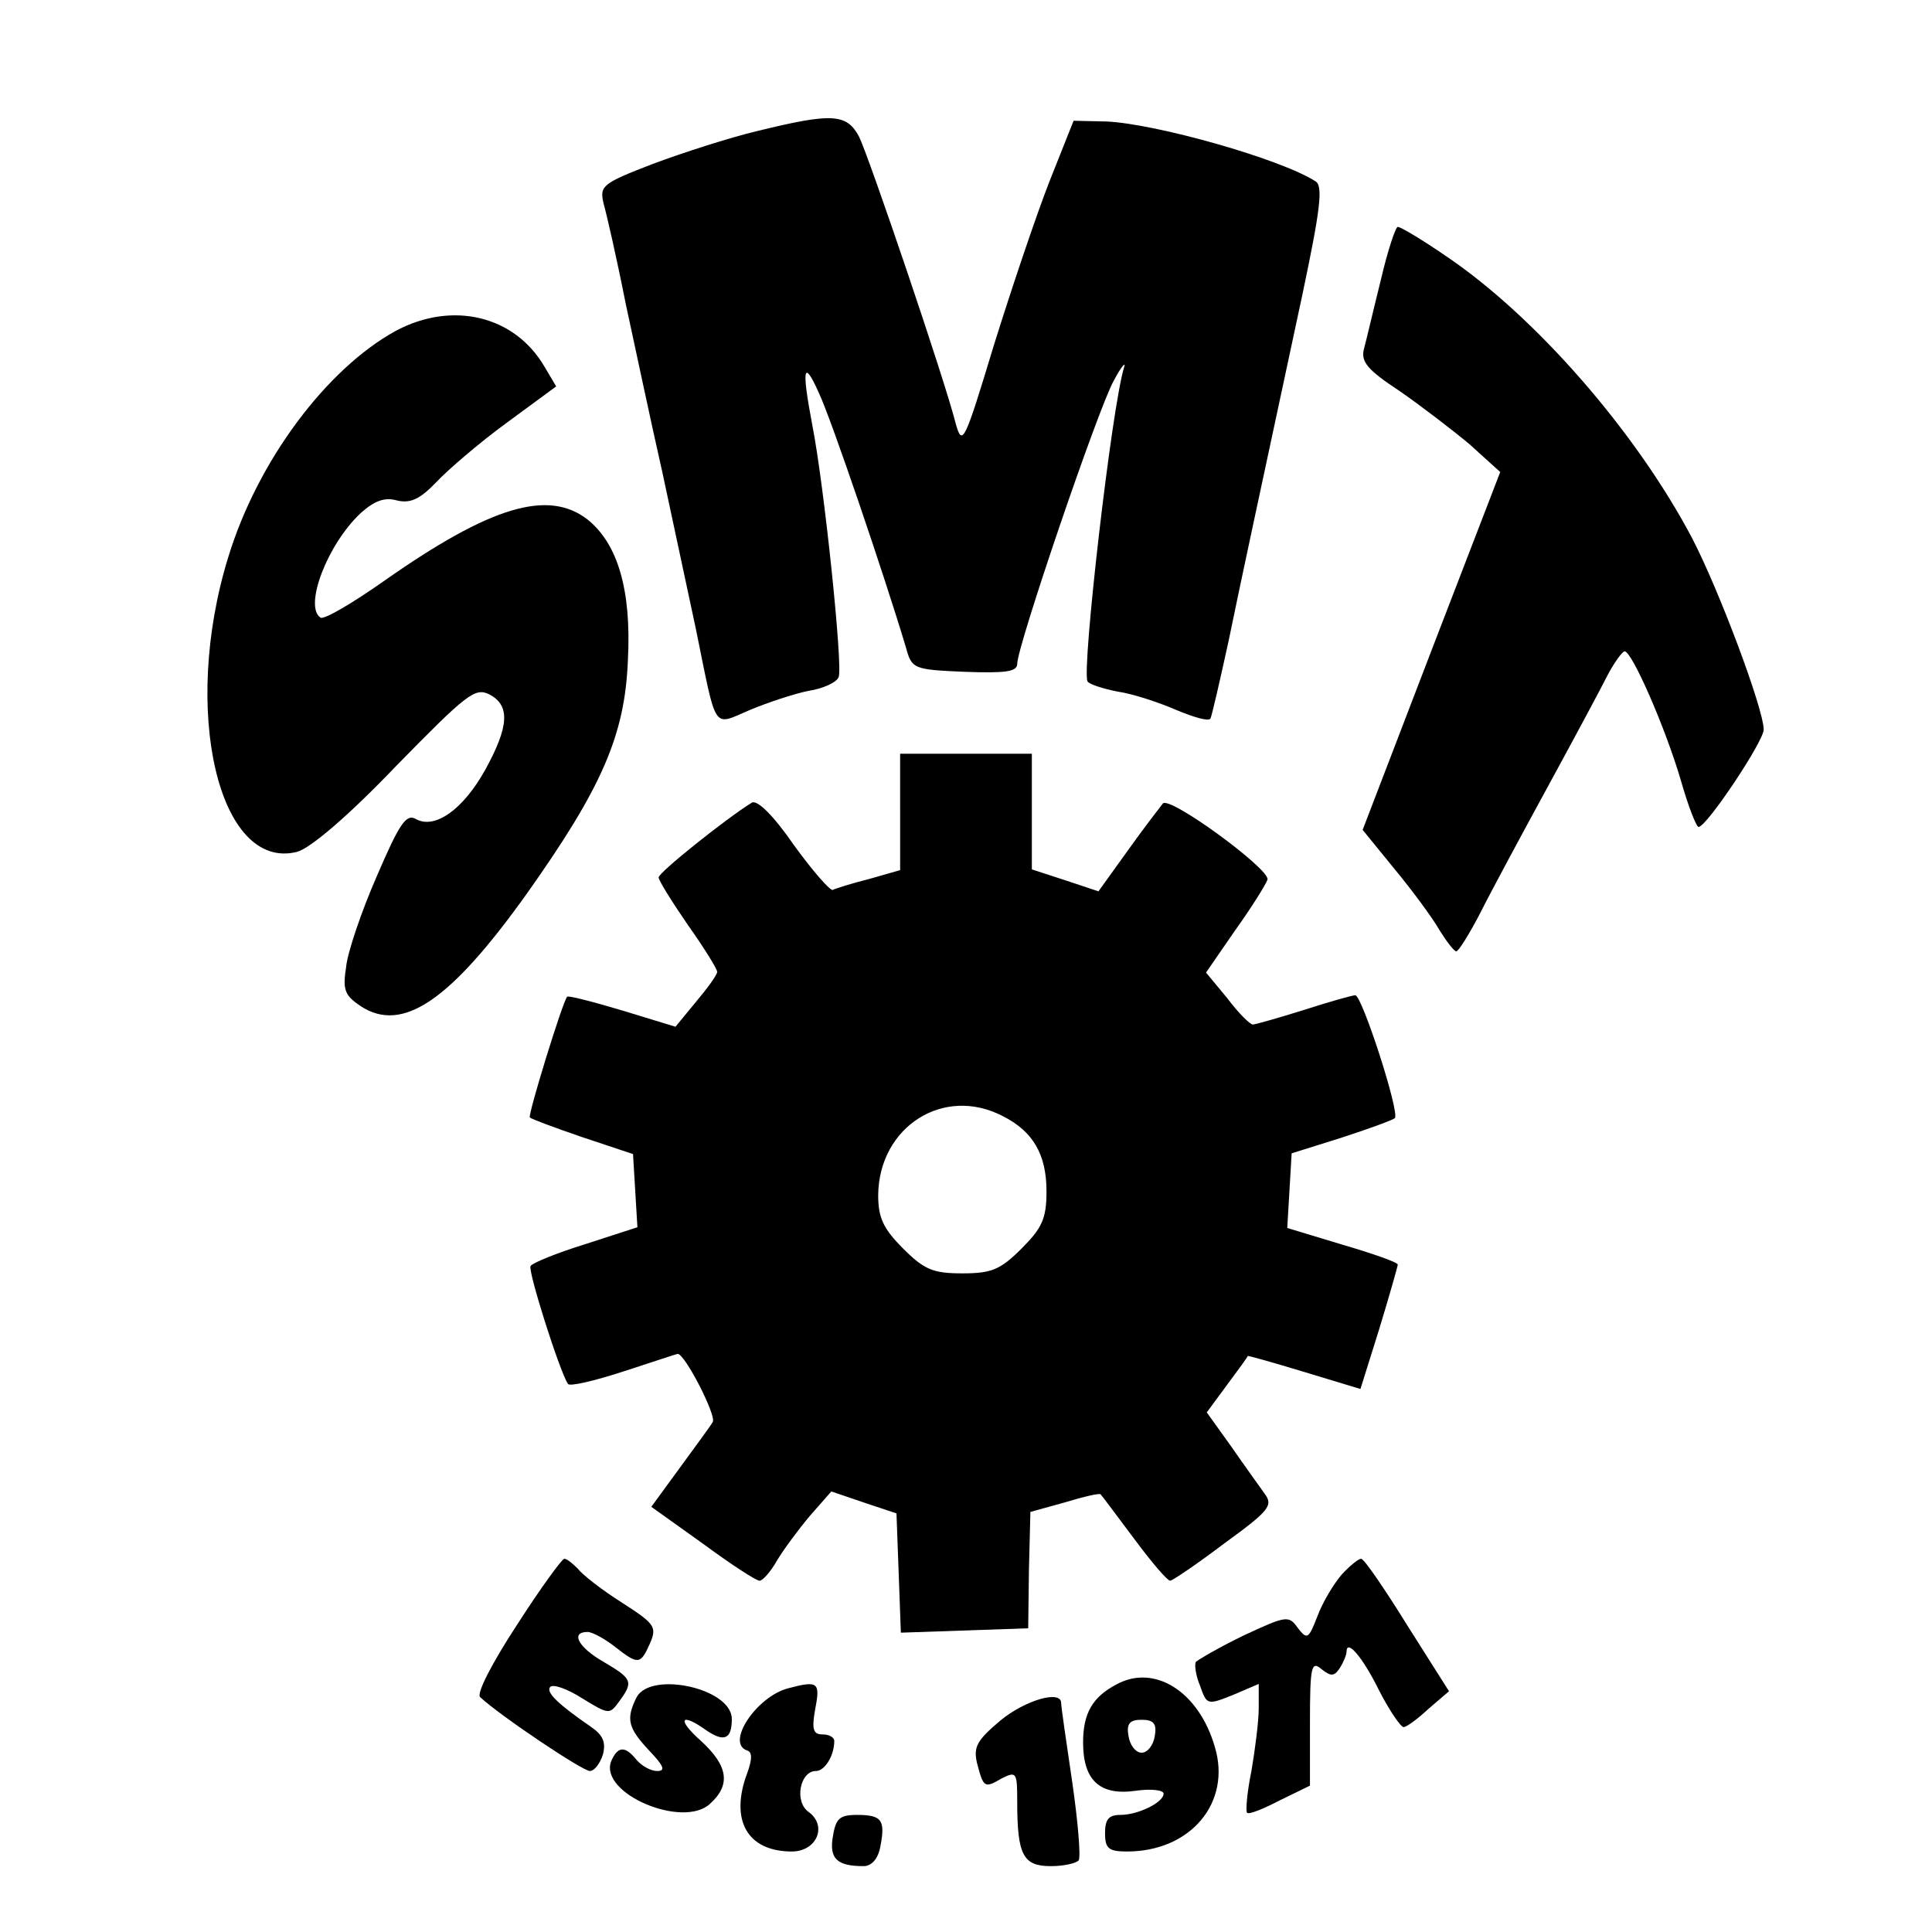 <?xml version="1.0" standalone="no"?>
<!DOCTYPE svg PUBLIC "-//W3C//DTD SVG 20010904//EN"
 "http://www.w3.org/TR/2001/REC-SVG-20010904/DTD/svg10.dtd">
<svg version="1.0" xmlns="http://www.w3.org/2000/svg"
 width="264pt" height="264pt" viewBox="0 0 264 264"
 preserveAspectRatio="xMidYMid meet">
<g transform="translate(0,264) scale(0.1,-0.1)"
fill="#000000" stroke="none">
<path d="M1035 2461 c-38 -9 -103 -30 -143 -45 -70 -27 -73 -30 -67 -55 4 -14
18 -75 30 -136 13 -60 35 -164 50 -230 14 -66 35 -163 46 -215 29 -142 22
-132 74 -110 24 10 60 22 80 26 20 3 39 12 41 19 6 14 -20 263 -36 344 -15 79
-12 91 9 44 17 -36 90 -251 119 -348 8 -29 10 -30 80 -33 56 -2 72 0 72 11 0
24 111 350 132 387 10 19 17 27 14 18 -17 -55 -58 -413 -50 -429 2 -4 21 -10
41 -14 21 -3 57 -15 80 -25 24 -10 44 -16 47 -12 2 4 13 52 25 107 20 97 37
175 101 474 24 114 28 146 18 153 -48 31 -219 79 -286 82 l-45 1 -33 -83 c-18
-46 -52 -147 -76 -224 -40 -132 -43 -139 -52 -107 -15 60 -118 363 -132 392
-17 32 -37 33 -139 8z"/>
<path d="M1887 2258 c-10 -40 -20 -83 -23 -94 -5 -18 4 -29 48 -58 29 -20 72
-53 96 -73 l42 -38 -94 -244 -94 -245 44 -54 c24 -29 52 -67 61 -83 10 -16 20
-29 23 -29 3 0 18 24 33 53 14 28 56 106 92 172 36 66 73 135 82 153 9 17 20
32 23 32 10 0 56 -105 77 -177 10 -35 21 -63 24 -63 11 0 89 117 89 133 0 28
-61 191 -98 262 -76 144 -213 302 -336 385 -32 22 -62 40 -66 40 -3 0 -14 -33
-23 -72z"/>
<path d="M541 2188 c-95 -52 -189 -178 -229 -309 -65 -210 -13 -430 94 -403
18 5 69 48 135 117 97 99 108 108 128 98 28 -15 27 -43 -6 -103 -30 -54 -69
-82 -95 -67 -13 7 -22 -6 -53 -78 -21 -48 -40 -104 -42 -124 -5 -32 -2 -39 20
-54 57 -37 122 7 227 154 102 144 134 216 138 319 5 96 -14 159 -55 192 -54
42 -133 18 -277 -83 -44 -31 -83 -54 -88 -51 -23 15 9 100 55 143 19 17 33 22
50 17 18 -4 31 2 53 25 16 17 59 54 96 81 l68 50 -16 27 c-41 70 -126 90 -203
49z"/>
<path d="M1230 1530 l0 -79 -42 -12 c-24 -6 -46 -13 -50 -15 -3 -2 -27 25 -53
61 -29 42 -51 63 -58 58 -34 -21 -127 -95 -127 -102 0 -4 18 -33 40 -65 22
-31 40 -60 40 -64 0 -4 -13 -22 -29 -41 l-28 -34 -72 22 c-40 12 -75 21 -76
19 -6 -6 -54 -162 -51 -165 2 -2 34 -14 72 -27 l69 -23 3 -50 3 -50 -71 -23
c-39 -12 -73 -26 -75 -30 -4 -6 39 -142 51 -161 2 -4 36 4 76 17 40 13 73 24
74 24 10 0 53 -84 48 -93 -4 -7 -25 -35 -46 -64 l-38 -52 70 -50 c38 -28 73
-51 78 -51 4 0 15 12 24 28 9 15 29 42 45 61 l29 33 44 -15 45 -15 3 -81 3
-82 87 3 87 3 1 79 2 80 47 13 c26 8 48 13 49 11 2 -2 22 -29 46 -61 23 -31
45 -57 49 -57 3 0 37 23 74 51 62 45 67 52 55 68 -7 10 -28 39 -46 65 l-33 46
28 38 c15 20 28 38 28 39 0 1 35 -9 78 -22 l76 -23 26 83 c14 46 25 85 25 87
0 3 -34 15 -75 27 l-76 23 3 51 3 51 67 21 c37 12 70 24 74 27 7 8 -45 168
-54 168 -4 0 -36 -9 -70 -20 -35 -11 -67 -20 -70 -20 -4 0 -20 16 -35 36 l-29
35 40 58 c23 32 42 63 44 69 4 14 -134 115 -143 104 -3 -4 -25 -32 -47 -63
l-41 -57 -45 15 -46 15 0 79 0 79 -90 0 -90 0 0 -80z m140 -415 c42 -21 60
-53 60 -103 0 -37 -6 -50 -34 -78 -29 -29 -41 -34 -81 -34 -40 0 -52 5 -81 34
-27 27 -34 42 -34 73 1 93 89 150 170 108z"/>
<path d="M706 419 c-34 -52 -55 -93 -50 -98 28 -26 140 -101 150 -101 6 0 14
10 18 23 4 16 0 26 -16 37 -45 31 -63 48 -56 55 4 4 24 -3 44 -16 36 -22 37
-22 50 -4 20 27 18 31 -21 54 -35 20 -46 41 -22 41 6 0 23 -9 37 -20 32 -25
35 -25 48 4 10 23 7 27 -38 56 -27 17 -54 38 -60 46 -7 7 -15 14 -19 14 -3 0
-33 -41 -65 -91z"/>
<path d="M1833 488 c-11 -13 -26 -38 -33 -57 -12 -31 -14 -32 -27 -15 -12 17
-16 16 -74 -11 -33 -16 -62 -33 -65 -36 -2 -4 0 -19 6 -33 9 -26 10 -26 45
-12 l35 15 0 -33 c0 -18 -5 -57 -10 -86 -6 -29 -8 -55 -6 -57 2 -3 22 5 45 17
l41 20 0 86 c0 78 2 85 16 73 13 -10 17 -10 25 2 5 8 9 18 9 22 0 18 22 -7 45
-54 14 -27 29 -49 33 -49 4 0 19 11 34 25 l28 24 -57 90 c-31 50 -59 91 -63
91 -4 0 -16 -10 -27 -22z"/>
<path d="M1525 338 c-32 -17 -45 -39 -45 -79 0 -52 23 -73 72 -66 21 3 38 1
38 -4 0 -12 -35 -29 -59 -29 -16 0 -21 -6 -21 -25 0 -21 5 -25 30 -25 87 0
143 67 120 143 -22 76 -83 114 -135 85z m53 -70 c-2 -13 -10 -23 -18 -23 -8 0
-16 10 -18 23 -3 17 2 22 18 22 16 0 21 -5 18 -22z"/>
<path d="M870 321 c-15 -30 -12 -42 17 -73 20 -21 23 -28 11 -28 -9 0 -21 7
-28 15 -16 20 -26 19 -35 -2 -16 -44 98 -92 135 -58 29 26 25 52 -12 86 -34
30 -28 40 8 14 24 -16 34 -11 34 16 0 42 -110 66 -130 30z"/>
<path d="M1077 333 c-43 -11 -86 -75 -56 -85 7 -2 7 -12 0 -31 -24 -64 0 -107
61 -107 34 0 49 35 23 54 -20 14 -12 56 10 56 12 0 25 21 25 41 0 5 -7 9 -16
9 -13 0 -15 7 -10 35 7 36 4 39 -37 28z"/>
<path d="M1367 289 c-32 -27 -37 -36 -32 -58 9 -34 10 -35 34 -21 20 10 21 8
21 -32 0 -73 8 -88 46 -88 18 0 35 4 38 8 3 5 -1 53 -9 108 -8 54 -15 102 -15
107 0 18 -49 4 -83 -24z"/>
<path d="M1138 130 c-5 -30 6 -40 42 -40 11 0 20 10 23 27 7 36 2 43 -32 43
-24 0 -29 -5 -33 -30z"/>
</g>
</svg>
